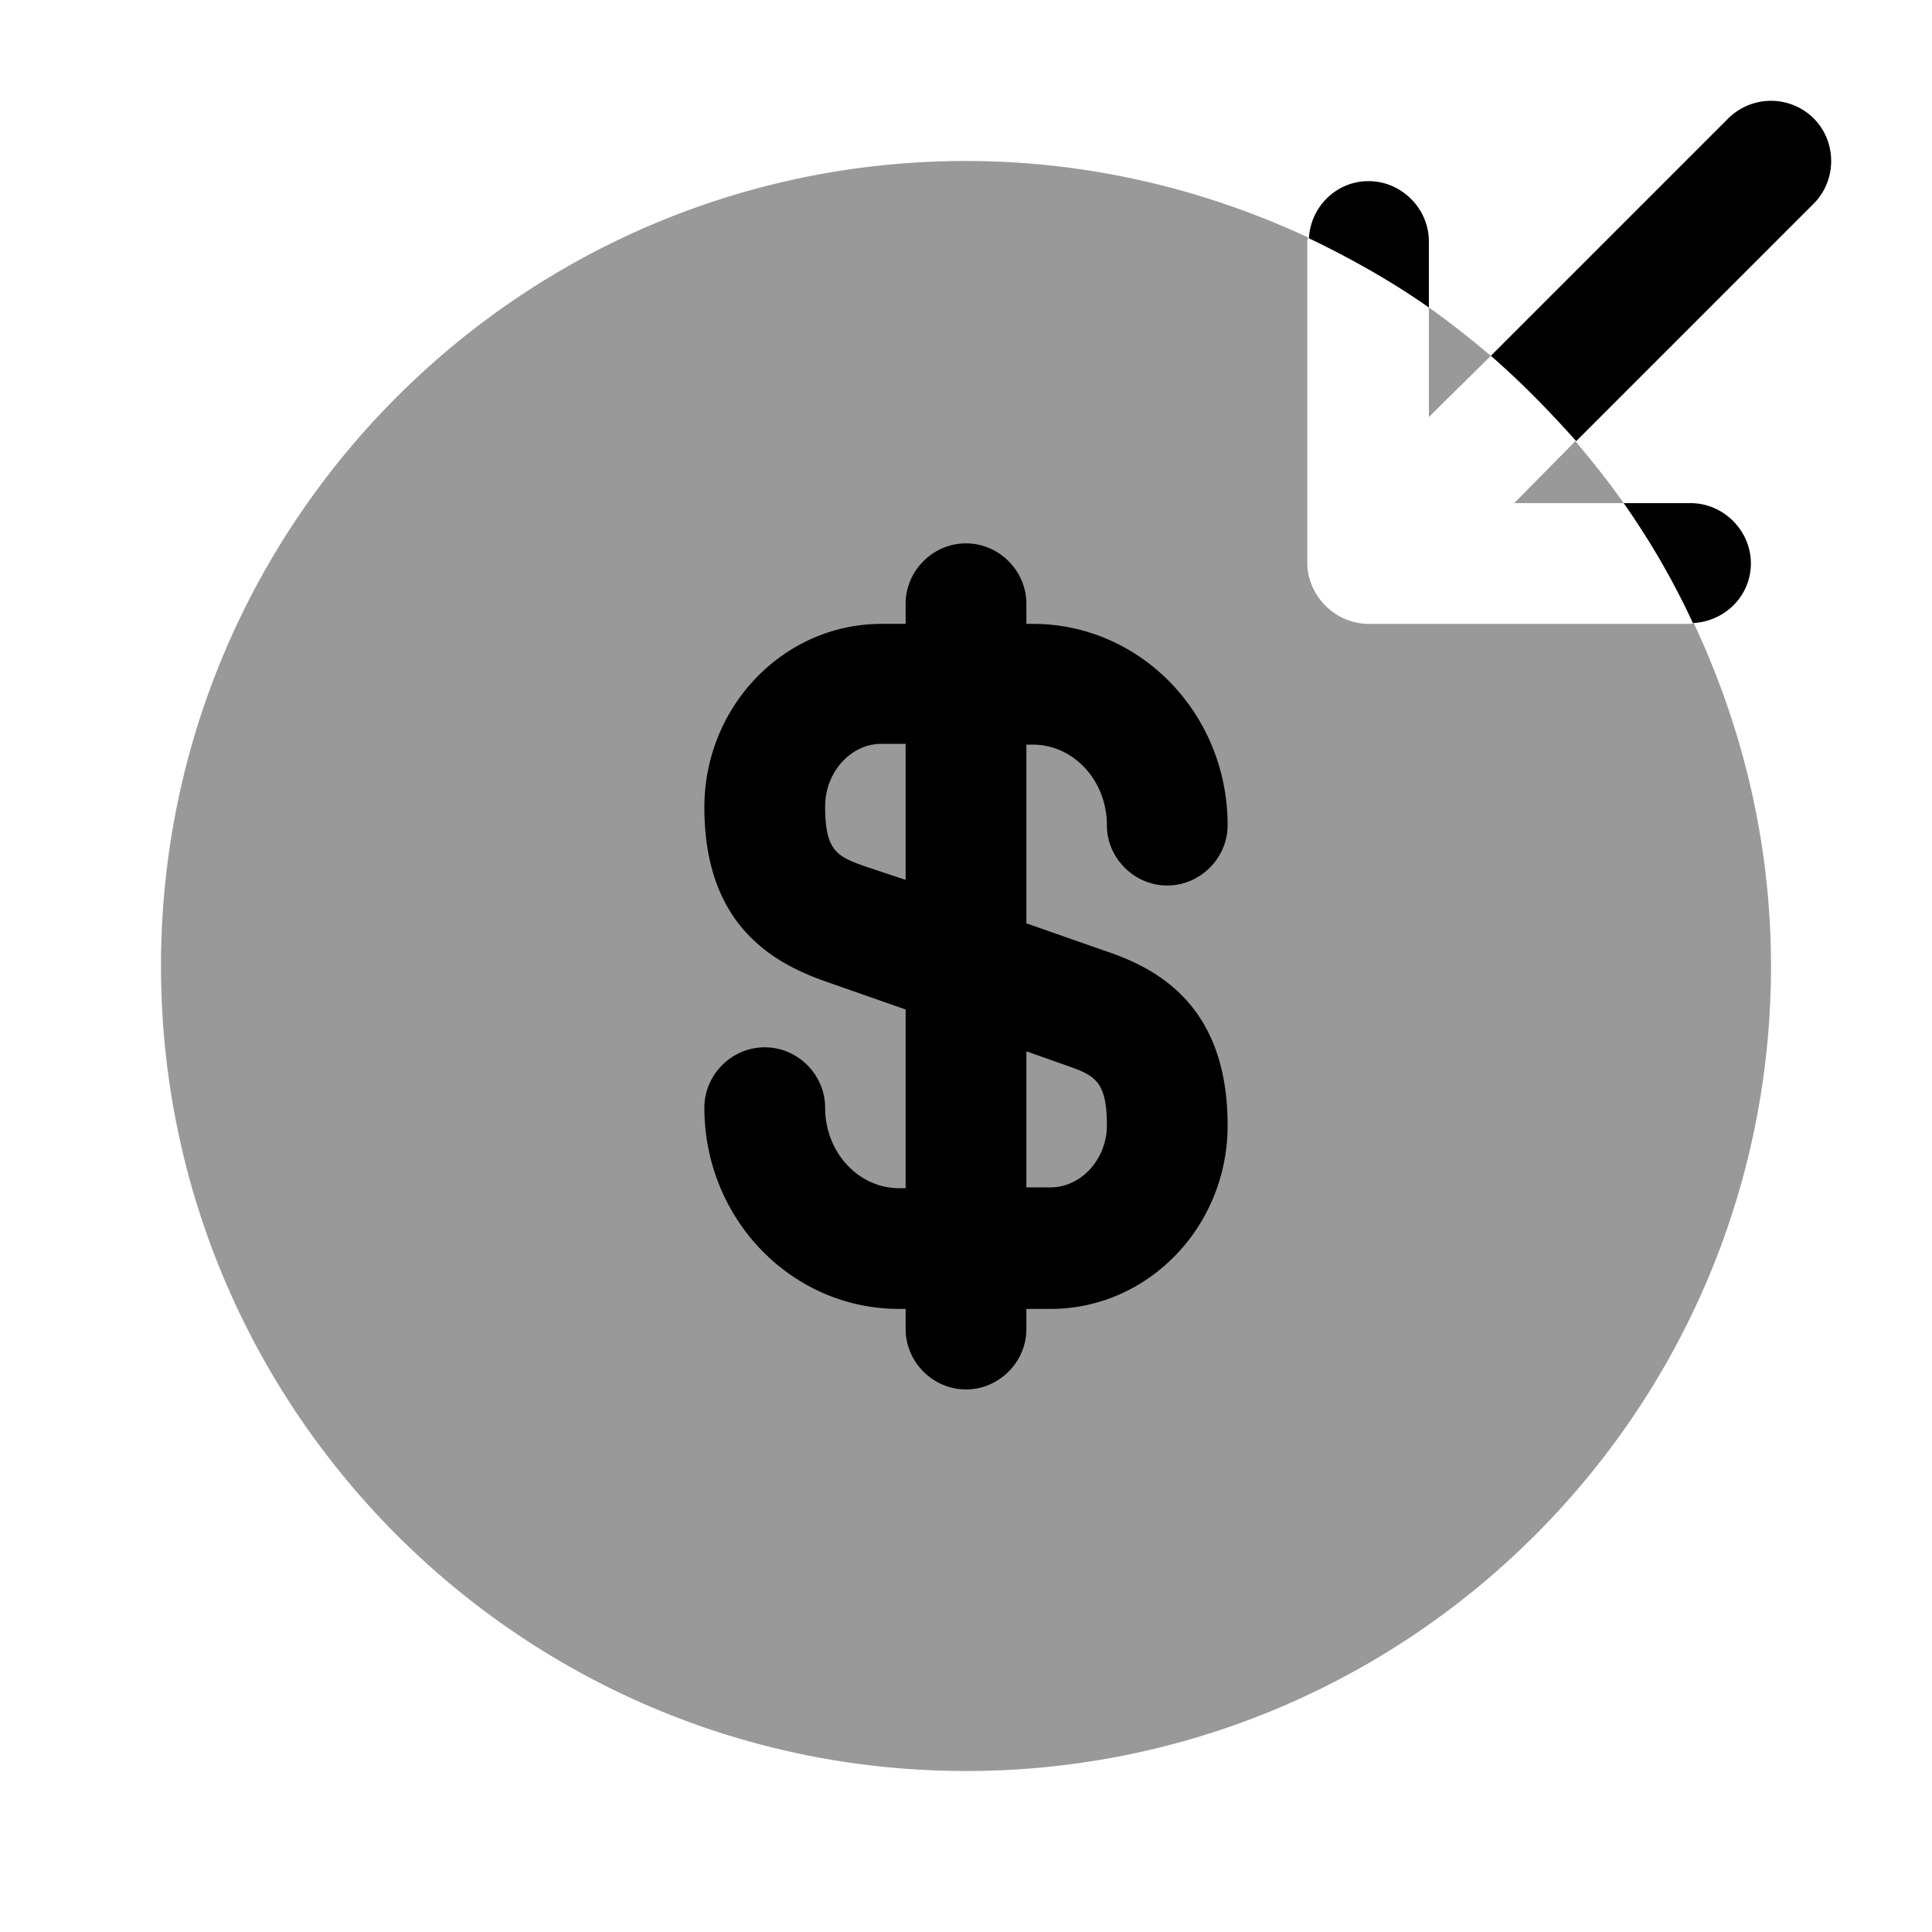 <svg xmlns="http://www.w3.org/2000/svg" viewBox="0 0 24 24" fill="currentColor" aria-hidden="true">
  <path d="M18.81 6.25h1.36c-.19-.27-.39-.52-.6-.77l-.76.77zM18.52 4.42c-.25-.21-.5-.41-.77-.6v1.36l.77-.76z" opacity=".4"/>
  <path d="M17 7.75c-.1 0-.19-.02-.29-.06a.782.782 0 01-.41-.41.717.717 0 01-.06-.29v-4c0-.01.01-.02.01-.04C14.96 2.35 13.52 2 12 2 6.48 2 2 6.48 2 12s4.48 10 10 10 10-4.48 10-10c0-1.52-.35-2.96-.96-4.26-.01 0-.02.01-.04.01h-4z" opacity=".4"/>
  <path d="M19.58 5.48l2.95-2.95c.29-.29.29-.77 0-1.06a.754.754 0 00-1.06 0l-2.95 2.95c.38.33.73.69 1.06 1.06zM17.75 3c0-.41-.34-.75-.75-.75-.4 0-.72.32-.74.71.52.25 1.02.53 1.49.86V3zM21.75 7c0-.41-.34-.75-.75-.75h-.83c.33.47.62.97.86 1.49.4-.02.72-.34.72-.74zM13.75 11.82l-1-.35V9.25h.08c.51 0 .92.45.92 1 0 .41.34.75.75.75s.75-.34.75-.75c0-1.38-1.08-2.5-2.42-2.5h-.08V7.5c0-.41-.34-.75-.75-.75s-.75.34-.75.75v.25h-.3c-1.21 0-2.2 1.02-2.2 2.28 0 1.46.85 1.93 1.5 2.16l1 .35v2.22h-.08c-.51 0-.92-.45-.92-1 0-.41-.34-.75-.75-.75s-.75.34-.75.75c0 1.38 1.08 2.5 2.42 2.5h.08v.25c0 .41.34.75.75.75s.75-.34.75-.75v-.25h.3c1.21 0 2.2-1.02 2.2-2.28 0-1.47-.85-1.94-1.5-2.16zm-3.01-1.06c-.34-.12-.49-.19-.49-.74 0-.43.32-.78.7-.78h.3v1.69l-.51-.17zm2.31 3.99h-.3v-1.69l.51.18c.34.12.49.19.49.74 0 .42-.32.77-.7.77z"/>
</svg>
